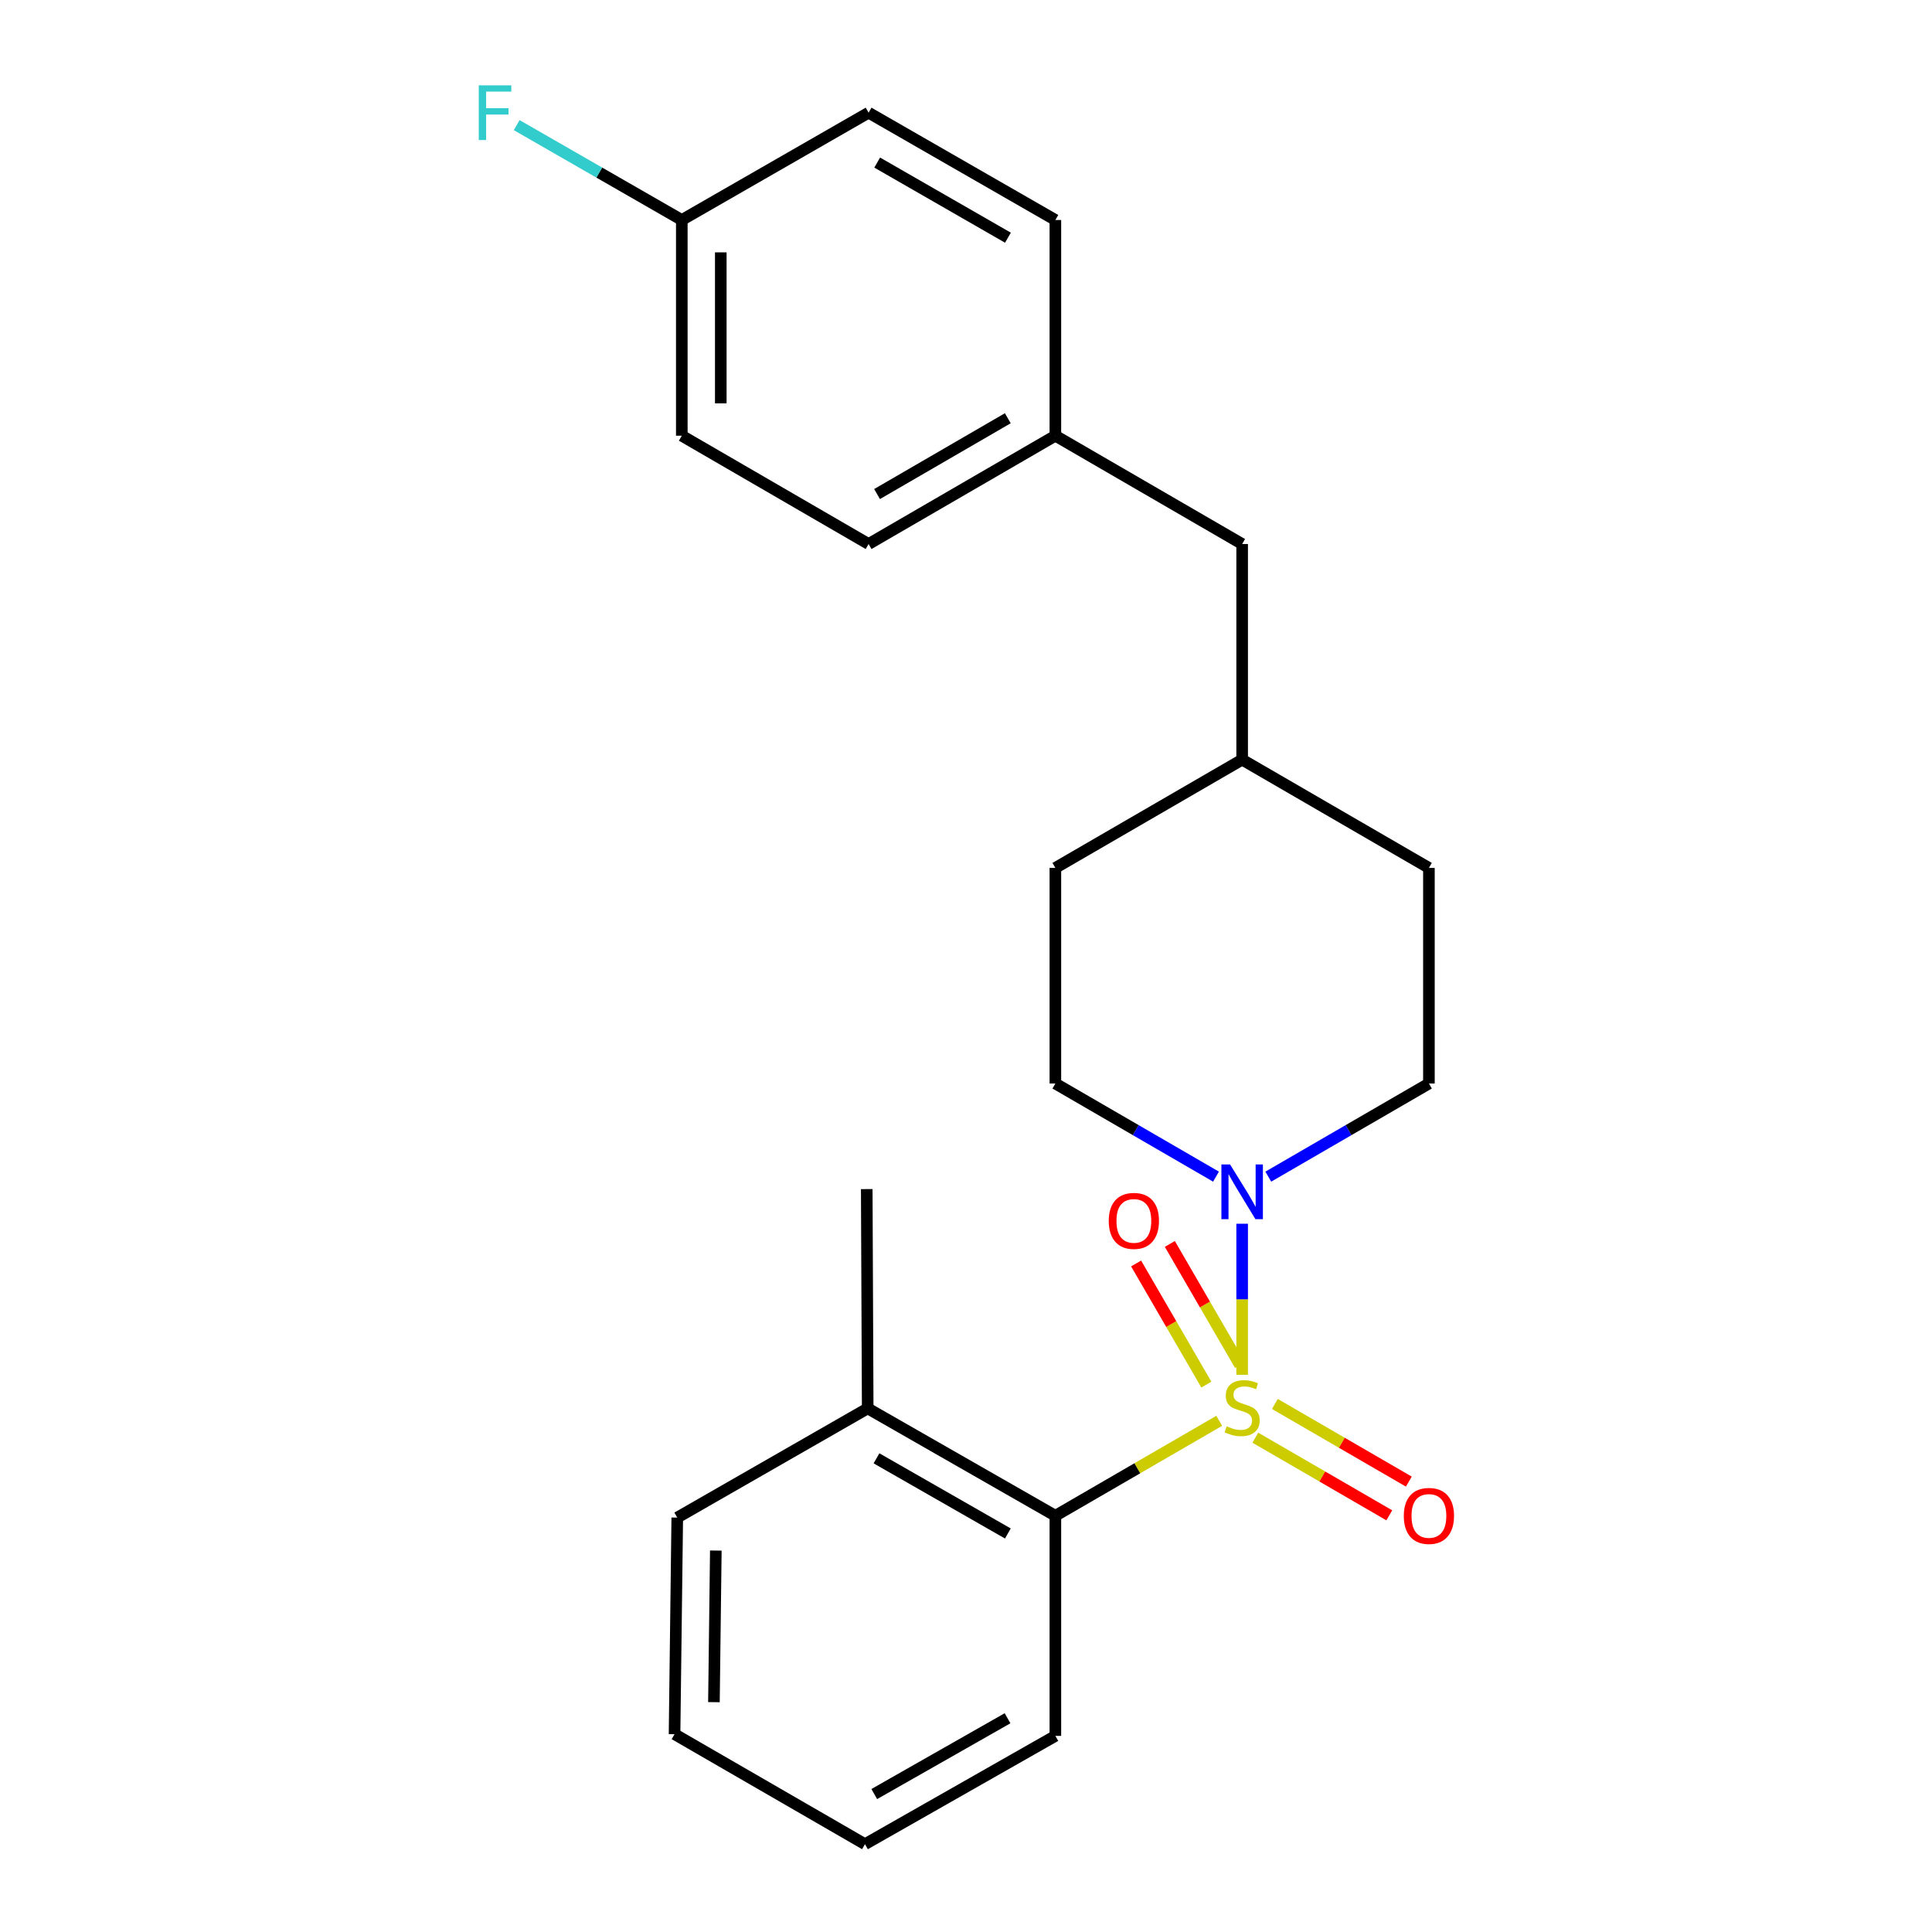 <?xml version='1.0' encoding='iso-8859-1'?>
<svg version='1.1' baseProfile='full'
              xmlns='http://www.w3.org/2000/svg'
                      xmlns:rdkit='http://www.rdkit.org/xml'
                      xmlns:xlink='http://www.w3.org/1999/xlink'
                  xml:space='preserve'
width='1000px' height='1000px' viewBox='0 0 1000 1000'>
<!-- END OF HEADER -->
<rect style='opacity:1.0;fill:#FFFFFF;stroke:none' width='1000' height='1000' x='0' y='0'> </rect>
<path class='bond-0' d='M 642.936,711.618 L 642.936,672.511' style='fill:none;fill-rule:evenodd;stroke:#CCCC00;stroke-width:6px;stroke-linecap:butt;stroke-linejoin:miter;stroke-opacity:1' />
<path class='bond-0' d='M 642.936,672.511 L 642.936,633.405' style='fill:none;fill-rule:evenodd;stroke:#0000FF;stroke-width:6px;stroke-linecap:butt;stroke-linejoin:miter;stroke-opacity:1' />
<path class='bond-1' d='M 631.063,735.41 L 588.66,759.983' style='fill:none;fill-rule:evenodd;stroke:#CCCC00;stroke-width:6px;stroke-linecap:butt;stroke-linejoin:miter;stroke-opacity:1' />
<path class='bond-1' d='M 588.66,759.983 L 546.258,784.557' style='fill:none;fill-rule:evenodd;stroke:#000000;stroke-width:6px;stroke-linecap:butt;stroke-linejoin:miter;stroke-opacity:1' />
<path class='bond-2' d='M 641.857,706.556 L 623.682,675.206' style='fill:none;fill-rule:evenodd;stroke:#CCCC00;stroke-width:6px;stroke-linecap:butt;stroke-linejoin:miter;stroke-opacity:1' />
<path class='bond-2' d='M 623.682,675.206 L 605.506,643.856' style='fill:none;fill-rule:evenodd;stroke:#FF0000;stroke-width:6px;stroke-linecap:butt;stroke-linejoin:miter;stroke-opacity:1' />
<path class='bond-2' d='M 624.404,716.674 L 606.229,685.325' style='fill:none;fill-rule:evenodd;stroke:#CCCC00;stroke-width:6px;stroke-linecap:butt;stroke-linejoin:miter;stroke-opacity:1' />
<path class='bond-2' d='M 606.229,685.325 L 588.053,653.975' style='fill:none;fill-rule:evenodd;stroke:#FF0000;stroke-width:6px;stroke-linecap:butt;stroke-linejoin:miter;stroke-opacity:1' />
<path class='bond-3' d='M 649.751,744.138 L 684.423,764.233' style='fill:none;fill-rule:evenodd;stroke:#CCCC00;stroke-width:6px;stroke-linecap:butt;stroke-linejoin:miter;stroke-opacity:1' />
<path class='bond-3' d='M 684.423,764.233 L 719.095,784.329' style='fill:none;fill-rule:evenodd;stroke:#FF0000;stroke-width:6px;stroke-linecap:butt;stroke-linejoin:miter;stroke-opacity:1' />
<path class='bond-3' d='M 659.868,726.683 L 694.54,746.779' style='fill:none;fill-rule:evenodd;stroke:#CCCC00;stroke-width:6px;stroke-linecap:butt;stroke-linejoin:miter;stroke-opacity:1' />
<path class='bond-3' d='M 694.54,746.779 L 729.212,766.875' style='fill:none;fill-rule:evenodd;stroke:#FF0000;stroke-width:6px;stroke-linecap:butt;stroke-linejoin:miter;stroke-opacity:1' />
<path class='bond-4' d='M 629.403,609.032 L 587.83,584.935' style='fill:none;fill-rule:evenodd;stroke:#0000FF;stroke-width:6px;stroke-linecap:butt;stroke-linejoin:miter;stroke-opacity:1' />
<path class='bond-4' d='M 587.83,584.935 L 546.258,560.838' style='fill:none;fill-rule:evenodd;stroke:#000000;stroke-width:6px;stroke-linecap:butt;stroke-linejoin:miter;stroke-opacity:1' />
<path class='bond-5' d='M 656.47,609.031 L 698.037,584.935' style='fill:none;fill-rule:evenodd;stroke:#0000FF;stroke-width:6px;stroke-linecap:butt;stroke-linejoin:miter;stroke-opacity:1' />
<path class='bond-5' d='M 698.037,584.935 L 739.604,560.838' style='fill:none;fill-rule:evenodd;stroke:#000000;stroke-width:6px;stroke-linecap:butt;stroke-linejoin:miter;stroke-opacity:1' />
<path class='bond-6' d='M 546.258,784.557 L 449.12,728.977' style='fill:none;fill-rule:evenodd;stroke:#000000;stroke-width:6px;stroke-linecap:butt;stroke-linejoin:miter;stroke-opacity:1' />
<path class='bond-6' d='M 521.668,793.73 L 453.672,754.825' style='fill:none;fill-rule:evenodd;stroke:#000000;stroke-width:6px;stroke-linecap:butt;stroke-linejoin:miter;stroke-opacity:1' />
<path class='bond-18' d='M 546.258,784.557 L 546.258,898.495' style='fill:none;fill-rule:evenodd;stroke:#000000;stroke-width:6px;stroke-linecap:butt;stroke-linejoin:miter;stroke-opacity:1' />
<path class='bond-10' d='M 546.258,560.838 L 546.258,449.23' style='fill:none;fill-rule:evenodd;stroke:#000000;stroke-width:6px;stroke-linecap:butt;stroke-linejoin:miter;stroke-opacity:1' />
<path class='bond-11' d='M 739.604,560.838 L 739.604,449.23' style='fill:none;fill-rule:evenodd;stroke:#000000;stroke-width:6px;stroke-linecap:butt;stroke-linejoin:miter;stroke-opacity:1' />
<path class='bond-19' d='M 449.12,728.977 L 448.627,615.476' style='fill:none;fill-rule:evenodd;stroke:#000000;stroke-width:6px;stroke-linecap:butt;stroke-linejoin:miter;stroke-opacity:1' />
<path class='bond-20' d='M 449.12,728.977 L 350.547,785.498' style='fill:none;fill-rule:evenodd;stroke:#000000;stroke-width:6px;stroke-linecap:butt;stroke-linejoin:miter;stroke-opacity:1' />
<path class='bond-7' d='M 352.901,113.871 L 352.901,225.523' style='fill:none;fill-rule:evenodd;stroke:#000000;stroke-width:6px;stroke-linecap:butt;stroke-linejoin:miter;stroke-opacity:1' />
<path class='bond-7' d='M 373.075,130.618 L 373.075,208.775' style='fill:none;fill-rule:evenodd;stroke:#000000;stroke-width:6px;stroke-linecap:butt;stroke-linejoin:miter;stroke-opacity:1' />
<path class='bond-12' d='M 352.901,113.871 L 310.171,89.318' style='fill:none;fill-rule:evenodd;stroke:#000000;stroke-width:6px;stroke-linecap:butt;stroke-linejoin:miter;stroke-opacity:1' />
<path class='bond-12' d='M 310.171,89.318 L 267.441,64.764' style='fill:none;fill-rule:evenodd;stroke:#33CCCC;stroke-width:6px;stroke-linecap:butt;stroke-linejoin:miter;stroke-opacity:1' />
<path class='bond-25' d='M 352.901,113.871 L 449.579,58.325' style='fill:none;fill-rule:evenodd;stroke:#000000;stroke-width:6px;stroke-linecap:butt;stroke-linejoin:miter;stroke-opacity:1' />
<path class='bond-8' d='M 546.258,225.523 L 642.936,281.584' style='fill:none;fill-rule:evenodd;stroke:#000000;stroke-width:6px;stroke-linecap:butt;stroke-linejoin:miter;stroke-opacity:1' />
<path class='bond-16' d='M 546.258,225.523 L 546.258,113.871' style='fill:none;fill-rule:evenodd;stroke:#000000;stroke-width:6px;stroke-linecap:butt;stroke-linejoin:miter;stroke-opacity:1' />
<path class='bond-17' d='M 546.258,225.523 L 449.579,281.584' style='fill:none;fill-rule:evenodd;stroke:#000000;stroke-width:6px;stroke-linecap:butt;stroke-linejoin:miter;stroke-opacity:1' />
<path class='bond-17' d='M 521.636,216.48 L 453.961,255.723' style='fill:none;fill-rule:evenodd;stroke:#000000;stroke-width:6px;stroke-linecap:butt;stroke-linejoin:miter;stroke-opacity:1' />
<path class='bond-9' d='M 642.936,281.584 L 642.936,393.191' style='fill:none;fill-rule:evenodd;stroke:#000000;stroke-width:6px;stroke-linecap:butt;stroke-linejoin:miter;stroke-opacity:1' />
<path class='bond-24' d='M 546.258,449.23 L 642.936,393.191' style='fill:none;fill-rule:evenodd;stroke:#000000;stroke-width:6px;stroke-linecap:butt;stroke-linejoin:miter;stroke-opacity:1' />
<path class='bond-13' d='M 739.604,449.23 L 642.936,393.191' style='fill:none;fill-rule:evenodd;stroke:#000000;stroke-width:6px;stroke-linecap:butt;stroke-linejoin:miter;stroke-opacity:1' />
<path class='bond-14' d='M 449.579,58.325 L 546.258,113.871' style='fill:none;fill-rule:evenodd;stroke:#000000;stroke-width:6px;stroke-linecap:butt;stroke-linejoin:miter;stroke-opacity:1' />
<path class='bond-14' d='M 454.031,84.149 L 521.706,123.031' style='fill:none;fill-rule:evenodd;stroke:#000000;stroke-width:6px;stroke-linecap:butt;stroke-linejoin:miter;stroke-opacity:1' />
<path class='bond-15' d='M 352.901,225.523 L 449.579,281.584' style='fill:none;fill-rule:evenodd;stroke:#000000;stroke-width:6px;stroke-linecap:butt;stroke-linejoin:miter;stroke-opacity:1' />
<path class='bond-21' d='M 546.258,898.495 L 447.708,954.545' style='fill:none;fill-rule:evenodd;stroke:#000000;stroke-width:6px;stroke-linecap:butt;stroke-linejoin:miter;stroke-opacity:1' />
<path class='bond-21' d='M 521.502,889.367 L 452.516,928.602' style='fill:none;fill-rule:evenodd;stroke:#000000;stroke-width:6px;stroke-linecap:butt;stroke-linejoin:miter;stroke-opacity:1' />
<path class='bond-23' d='M 350.547,785.498 L 349.146,897.599' style='fill:none;fill-rule:evenodd;stroke:#000000;stroke-width:6px;stroke-linecap:butt;stroke-linejoin:miter;stroke-opacity:1' />
<path class='bond-23' d='M 370.51,802.565 L 369.529,881.036' style='fill:none;fill-rule:evenodd;stroke:#000000;stroke-width:6px;stroke-linecap:butt;stroke-linejoin:miter;stroke-opacity:1' />
<path class='bond-22' d='M 447.708,954.545 L 349.146,897.599' style='fill:none;fill-rule:evenodd;stroke:#000000;stroke-width:6px;stroke-linecap:butt;stroke-linejoin:miter;stroke-opacity:1' />
<path  class='atom-0' d='M 634.936 738.249
Q 635.256 738.369, 636.576 738.929
Q 637.896 739.489, 639.336 739.849
Q 640.816 740.169, 642.256 740.169
Q 644.936 740.169, 646.496 738.889
Q 648.056 737.569, 648.056 735.289
Q 648.056 733.729, 647.256 732.769
Q 646.496 731.809, 645.296 731.289
Q 644.096 730.769, 642.096 730.169
Q 639.576 729.409, 638.056 728.689
Q 636.576 727.969, 635.496 726.449
Q 634.456 724.929, 634.456 722.369
Q 634.456 718.809, 636.856 716.609
Q 639.296 714.409, 644.096 714.409
Q 647.376 714.409, 651.096 715.969
L 650.176 719.049
Q 646.776 717.649, 644.216 717.649
Q 641.456 717.649, 639.936 718.809
Q 638.416 719.929, 638.456 721.889
Q 638.456 723.409, 639.216 724.329
Q 640.016 725.249, 641.136 725.769
Q 642.296 726.289, 644.216 726.889
Q 646.776 727.689, 648.296 728.489
Q 649.816 729.289, 650.896 730.929
Q 652.016 732.529, 652.016 735.289
Q 652.016 739.209, 649.376 741.329
Q 646.776 743.409, 642.416 743.409
Q 639.896 743.409, 637.976 742.849
Q 636.096 742.329, 633.856 741.409
L 634.936 738.249
' fill='#CCCC00'/>
<path  class='atom-1' d='M 636.676 602.717
L 645.956 617.717
Q 646.876 619.197, 648.356 621.877
Q 649.836 624.557, 649.916 624.717
L 649.916 602.717
L 653.676 602.717
L 653.676 631.037
L 649.796 631.037
L 639.836 614.637
Q 638.676 612.717, 637.436 610.517
Q 636.236 608.317, 635.876 607.637
L 635.876 631.037
L 632.196 631.037
L 632.196 602.717
L 636.676 602.717
' fill='#0000FF'/>
<path  class='atom-3' d='M 573.886 631.93
Q 573.886 625.13, 577.246 621.33
Q 580.606 617.53, 586.886 617.53
Q 593.166 617.53, 596.526 621.33
Q 599.886 625.13, 599.886 631.93
Q 599.886 638.81, 596.486 642.73
Q 593.086 646.61, 586.886 646.61
Q 580.646 646.61, 577.246 642.73
Q 573.886 638.85, 573.886 631.93
M 586.886 643.41
Q 591.206 643.41, 593.526 640.53
Q 595.886 637.61, 595.886 631.93
Q 595.886 626.37, 593.526 623.57
Q 591.206 620.73, 586.886 620.73
Q 582.566 620.73, 580.206 623.53
Q 577.886 626.33, 577.886 631.93
Q 577.886 637.65, 580.206 640.53
Q 582.566 643.41, 586.886 643.41
' fill='#FF0000'/>
<path  class='atom-4' d='M 726.604 784.637
Q 726.604 777.837, 729.964 774.037
Q 733.324 770.237, 739.604 770.237
Q 745.884 770.237, 749.244 774.037
Q 752.604 777.837, 752.604 784.637
Q 752.604 791.517, 749.204 795.437
Q 745.804 799.317, 739.604 799.317
Q 733.364 799.317, 729.964 795.437
Q 726.604 791.557, 726.604 784.637
M 739.604 796.117
Q 743.924 796.117, 746.244 793.237
Q 748.604 790.317, 748.604 784.637
Q 748.604 779.077, 746.244 776.277
Q 743.924 773.437, 739.604 773.437
Q 735.284 773.437, 732.924 776.237
Q 730.604 779.037, 730.604 784.637
Q 730.604 790.357, 732.924 793.237
Q 735.284 796.117, 739.604 796.117
' fill='#FF0000'/>
<path  class='atom-13' d='M 247.814 44.165
L 264.654 44.165
L 264.654 47.405
L 251.614 47.405
L 251.614 56.005
L 263.214 56.005
L 263.214 59.285
L 251.614 59.285
L 251.614 72.485
L 247.814 72.485
L 247.814 44.165
' fill='#33CCCC'/>
</svg>
